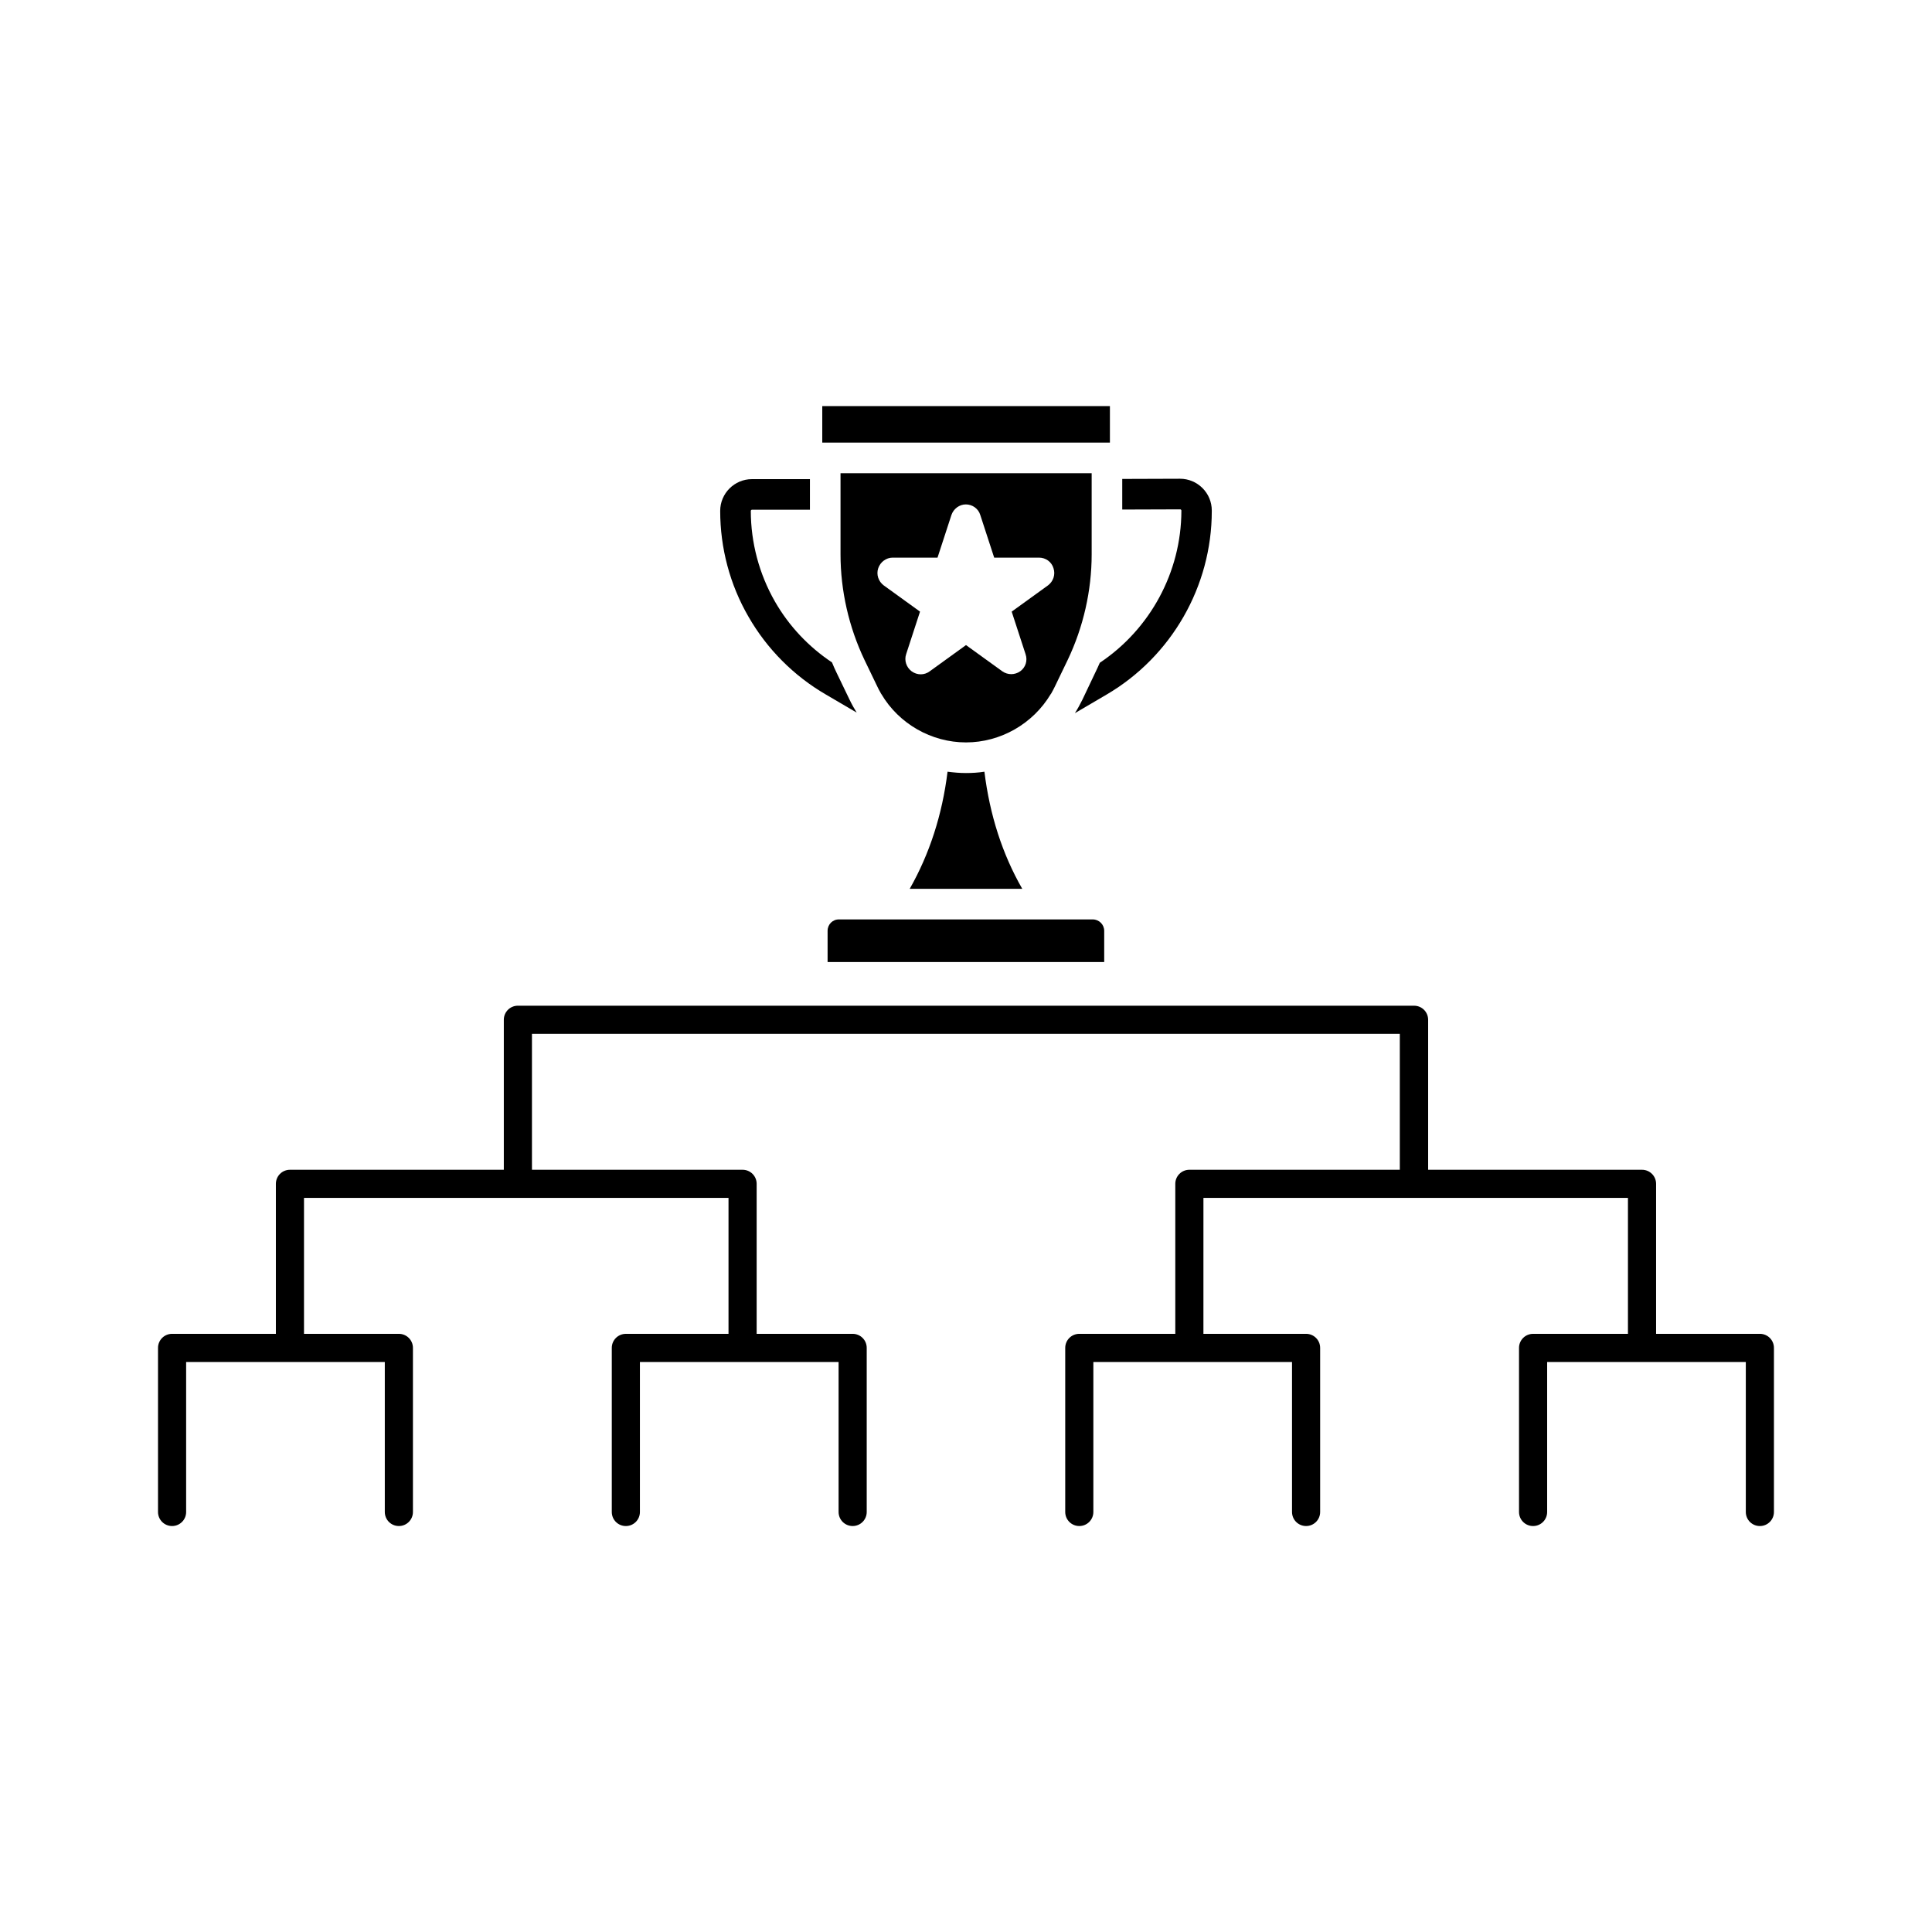 <?xml version="1.0" encoding="UTF-8"?>
<!-- Uploaded to: SVG Repo, www.svgrepo.com, Generator: SVG Repo Mixer Tools -->
<svg fill="#000000" width="800px" height="800px" version="1.1" viewBox="144 144 512 512" xmlns="http://www.w3.org/2000/svg">
 <g>
  <path d="m361.91 251.62h76.227v9.672h-76.227z"/>
  <path d="m422.42 328c0.051-0.102 0.102-0.152 0.152-0.203 0.352-0.605 0.656-1.211 0.957-1.812l3.426-7.106c4.133-8.664 6.348-18.34 6.348-27.961v-21.512h-66.555v21.512c0 9.621 2.215 19.297 6.348 27.961l3.426 7.106c0.25 0.555 0.555 1.109 0.855 1.613v0.051c0.051 0.102 0.152 0.203 0.203 0.301 4.637 7.859 13.25 12.797 22.418 12.797 9.172 0 17.738-4.938 22.422-12.746zm-8.062-6.098c-0.707 0.504-1.562 0.754-2.367 0.754-0.805 0-1.664-0.25-2.367-0.754l-9.621-6.949-9.621 6.953c-1.41 1.059-3.324 1.059-4.785 0-1.41-1.059-2.016-2.871-1.461-4.535l3.68-11.285-9.621-6.953c-1.41-1.059-2.016-2.871-1.461-4.535 0.555-1.664 2.117-2.82 3.828-2.82h11.891l3.68-11.285c0.555-1.664 2.117-2.82 3.828-2.82 1.715 0 3.324 1.109 3.828 2.82l3.68 11.285h11.891c1.762 0 3.324 1.109 3.828 2.82 0.555 1.664-0.051 3.477-1.461 4.535l-9.621 6.953 3.68 11.285c0.59 1.711-0.012 3.527-1.426 4.531z"/>
  <path d="m358.64 279.09v-8.113h-15.367c-4.637 0-8.414 3.777-8.414 8.414 0 9.824 2.57 19.547 7.508 28.062 4.887 8.516 11.992 15.668 20.504 20.605l8.16 4.785c-0.656-1.059-1.309-2.215-1.863-3.375l-3.426-7.106c-0.453-0.906-0.855-1.863-1.258-2.82-6.195-4.133-11.387-9.621-15.113-16.121-4.18-7.305-6.398-15.617-6.398-24.031 0-0.152 0.152-0.301 0.301-0.301z"/>
  <path d="m435.46 319.64c-0.402 0.906-0.805 1.812-1.258 2.719l-3.375 7.106c-0.605 1.211-1.258 2.418-1.965 3.527l8.414-4.938c17.18-10.078 27.859-28.668 27.859-48.617v-0.152c0-2.266-0.906-4.383-2.469-5.945s-3.68-2.469-5.945-2.469l-15.316 0.051v8.113l15.367-0.051s0.152 0 0.203 0.102c0.102 0.102 0.102 0.203 0.102 0.203v0.152c-0.051 16.168-8.266 31.281-21.617 40.199z"/>
  <path d="m395.11 348.51c-1.41 11.438-4.785 21.816-10.027 31.035h29.824c-5.289-9.219-8.613-19.598-10.027-31.035-1.613 0.25-3.223 0.352-4.887 0.352-1.66 0.004-3.273-0.148-4.883-0.352z"/>
  <path d="m363.32 390.68v8.262h73.305v-8.262c0-1.664-1.359-3.023-3.023-3.023h-67.207c-1.715-0.051-3.074 1.309-3.074 3.023z"/>
  <path d="m610.39 497.48h-27.508v-39.75c0-2.066-1.664-3.727-3.727-3.727h-56.684v-39.75c0-2.066-1.664-3.727-3.727-3.727l-237.5-0.004c-2.066 0-3.727 1.664-3.727 3.727v39.75l-56.68 0.004c-2.066 0-3.727 1.664-3.727 3.727v39.75h-27.508c-2.066 0-3.727 1.664-3.727 3.727v43.48c0 2.066 1.664 3.727 3.727 3.727 2.066 0 3.727-1.664 3.727-3.727v-39.75h52.648v39.75c0 2.066 1.664 3.727 3.727 3.727 2.066 0 3.727-1.664 3.727-3.727v-43.48c0-2.066-1.664-3.727-3.727-3.727h-25.141v-36.02h112.5v36.023h-27.207c-2.066 0-3.727 1.664-3.727 3.727v43.48c0 2.066 1.664 3.727 3.727 3.727 2.066 0 3.727-1.664 3.727-3.727v-39.75l52.652-0.004v39.75c0 2.066 1.664 3.727 3.727 3.727 2.066 0 3.727-1.664 3.727-3.727v-43.48c0-2.066-1.664-3.727-3.727-3.727h-25.441v-39.75c0-2.066-1.664-3.727-3.727-3.727h-55.82v-36.023h229.99v36.023h-55.773c-2.066 0-3.727 1.664-3.727 3.727v39.75h-25.441c-2.066 0-3.727 1.664-3.727 3.727v43.48c0 2.066 1.664 3.727 3.727 3.727 2.066 0 3.727-1.664 3.727-3.727v-39.75h52.648v39.75c0 2.066 1.664 3.727 3.727 3.727 2.066 0 3.727-1.664 3.727-3.727v-43.48c0-2.066-1.664-3.727-3.727-3.727h-27.207l0.004-36.02h112.5v36.023h-25.141c-2.066 0-3.727 1.664-3.727 3.727v43.48c0 2.066 1.664 3.727 3.727 3.727 2.066 0 3.727-1.664 3.727-3.727v-39.75h52.648v39.75c0 2.066 1.664 3.727 3.727 3.727 2.066 0 3.727-1.664 3.727-3.727v-43.48c0.004-2.066-1.66-3.731-3.723-3.731z"/>
 </g>
</svg>
